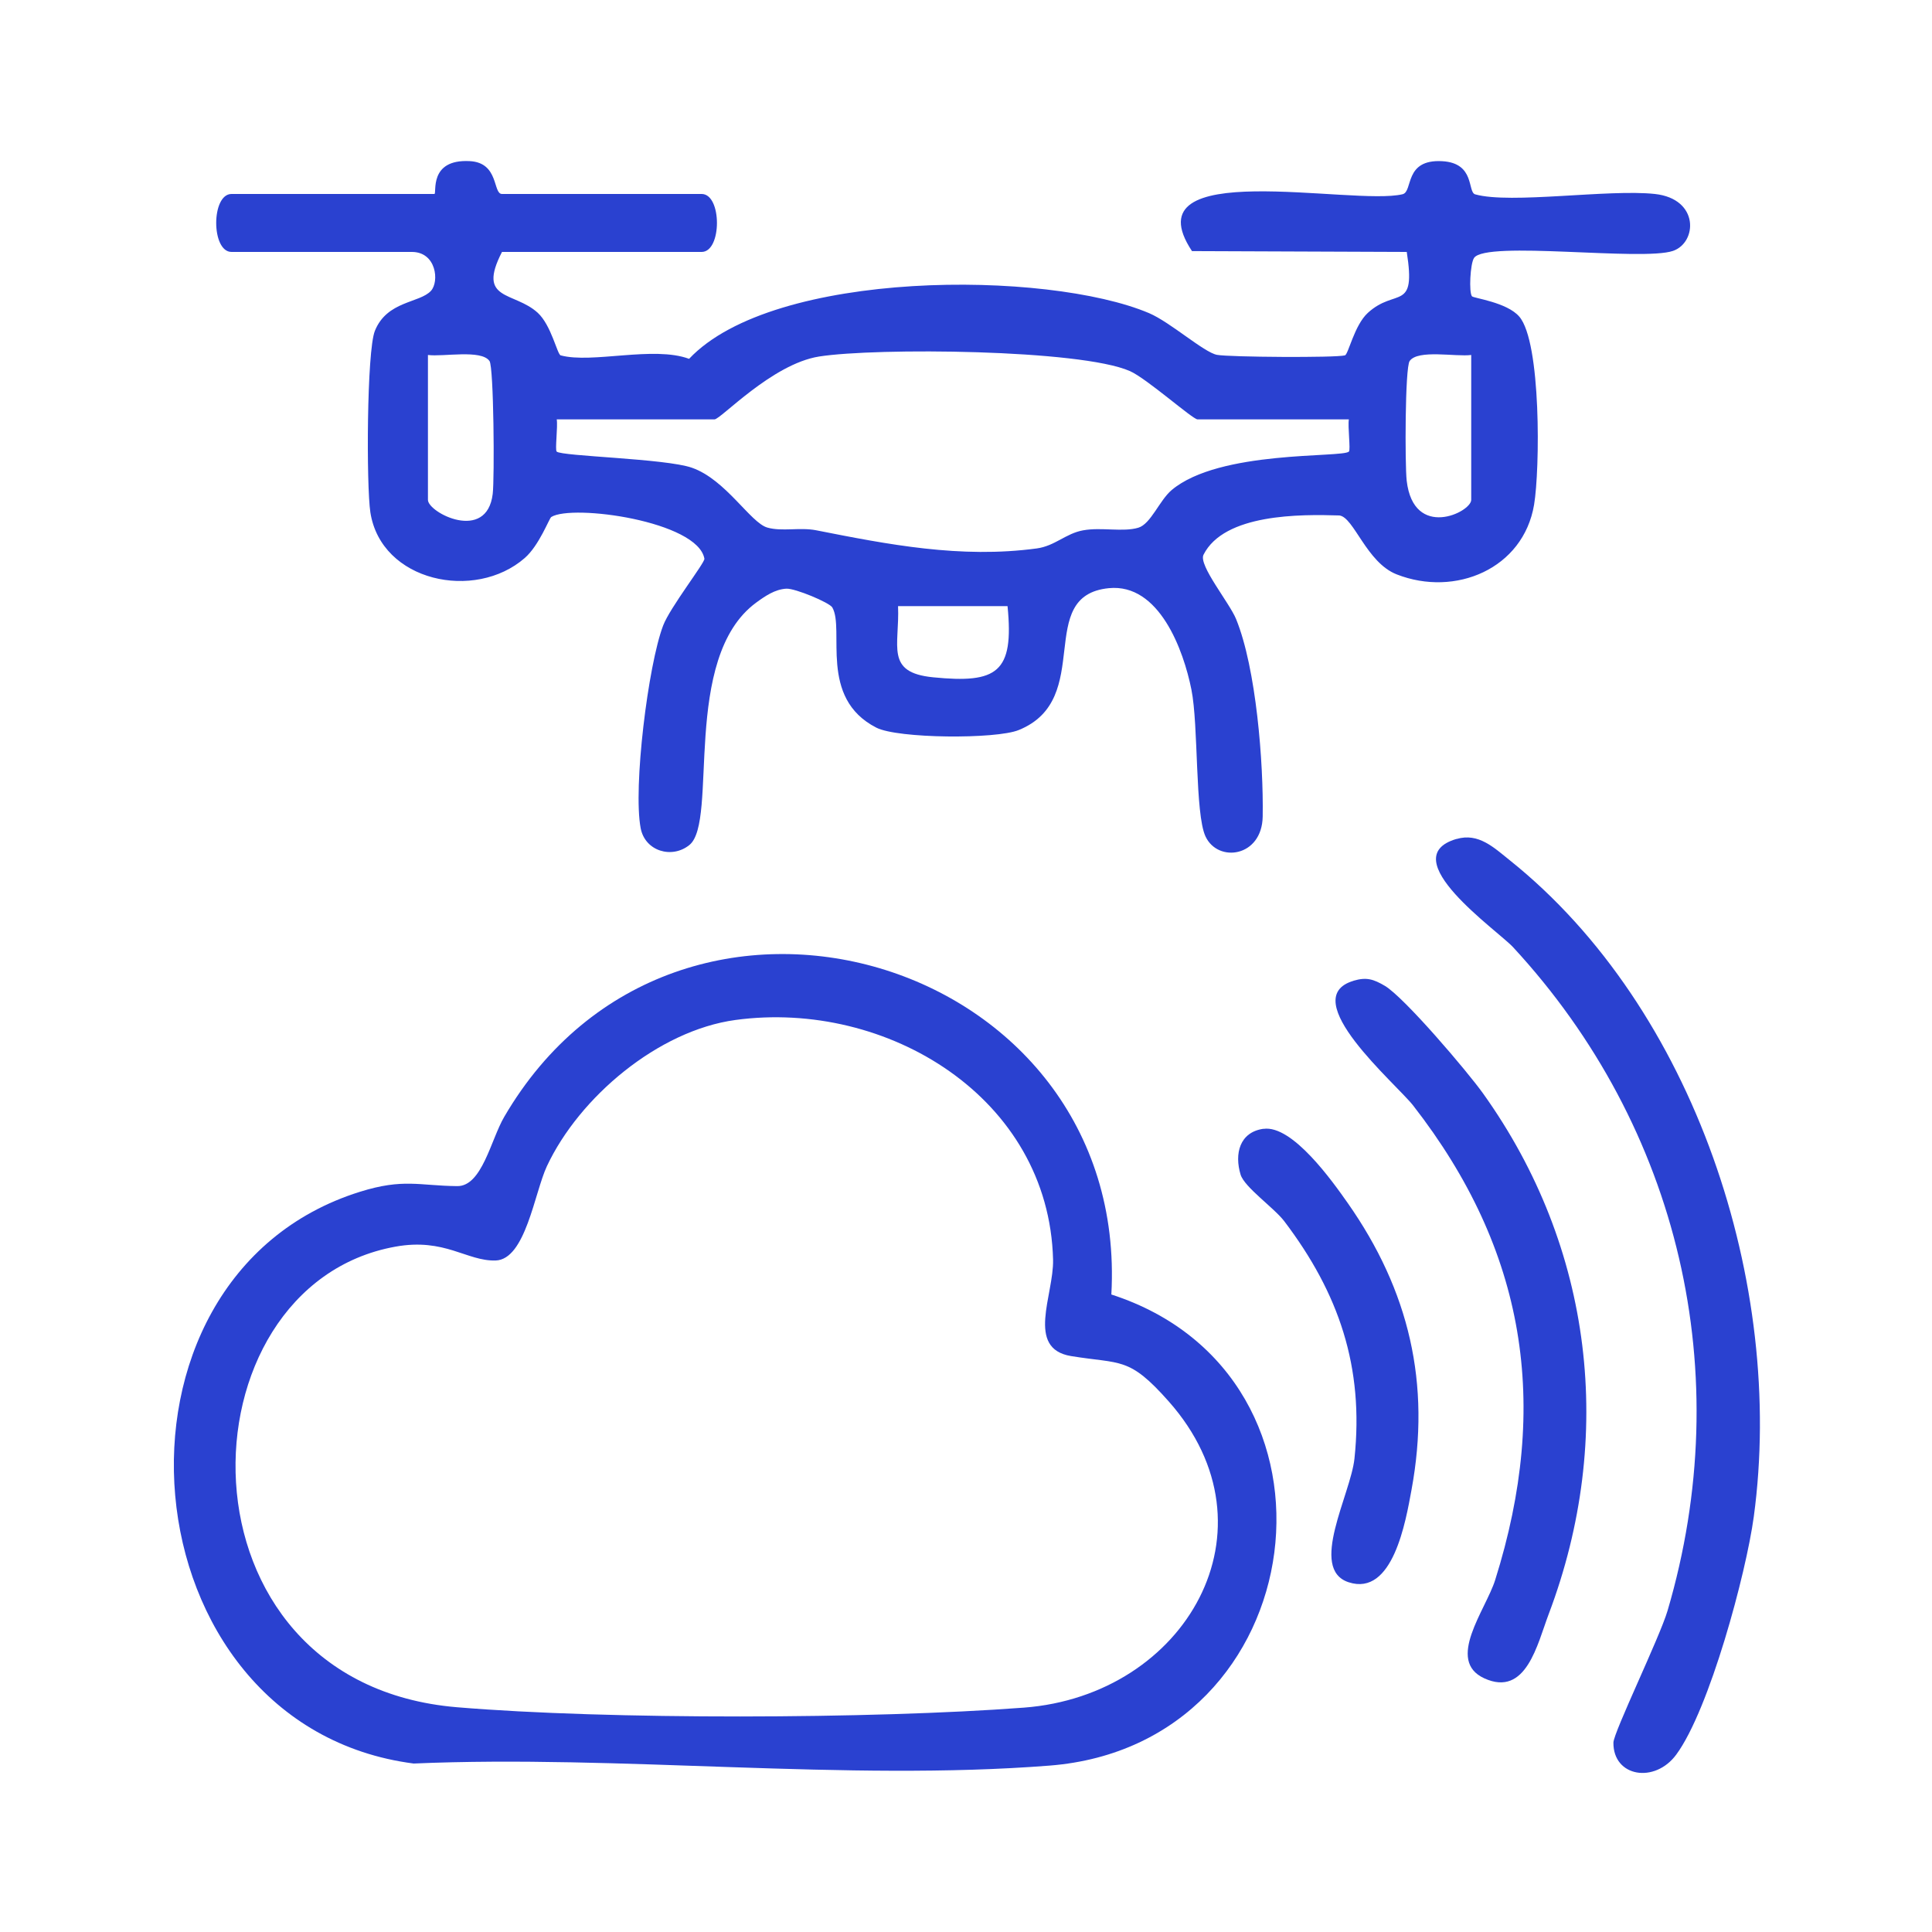 <?xml version="1.0" encoding="UTF-8"?>
<svg xmlns="http://www.w3.org/2000/svg" width="300" height="300" viewBox="0 0 300 300" fill="none">
  <g clip-path="url(#clip0_5_555)">
    <path d="M256.97 30.12C249.76 29.34 234.57 31.72 229.07 30.18C227.83 29.84 229.1 25.32 223.95 25.03C217.96 24.69 219.46 29.76 217.79 30.16C210.07 32.02 175.28 24.18 185.09 38.99L218.44 39.12C219.92 48.53 216.73 44.62 212.4 48.58C210.29 50.51 209.37 55.04 208.84 55.18C207.42 55.57 190.87 55.46 188.97 55.1C186.94 54.71 181.74 50.04 178.44 48.63C162.63 41.92 120.14 41.78 107 55.72C101.48 53.67 91.93 56.5 87.06 55.18C86.53 55.04 85.61 50.51 83.5 48.57C79.82 45.21 73.99 46.79 77.95 39.12H108.95C112.12 39.12 112.12 30.12 108.95 30.12H77.95C76.5 30.12 77.52 25.27 72.96 25.02C66.46 24.66 67.88 30.12 67.45 30.12H35.95C32.78 30.12 32.78 39.12 35.95 39.12H63.95C67.77 39.12 68.23 43.73 66.92 45.16C65.16 47.08 60.09 46.69 58.21 51.38C56.94 54.53 56.88 75.45 57.51 79.56C59.18 90.32 73.74 93.4 81.48 86.65C83.74 84.68 85.28 80.48 85.6 80.28C88.83 78.24 108.36 80.92 109.38 86.76C109.48 87.36 104.02 94.35 102.97 97.14C100.63 103.29 98.29 122.31 99.48 128.59C100.16 132.19 104.35 133.4 107.05 131.21C111.6 127.53 105.71 102.18 117.41 93.58C118.79 92.57 120.34 91.5 122.11 91.41C123.47 91.34 128.8 93.57 129.24 94.32C131.21 97.75 127.04 108.37 136.08 112.99C139.42 114.7 154.66 114.8 158.19 113.36C170.08 108.54 160.51 92.48 172.19 91.33C180 90.56 183.77 100.93 185 107.07C186.12 112.61 185.54 126.35 187.19 129.88C189.12 134.02 195.96 133.1 196.07 126.8C196.21 118.45 195.07 103.8 191.94 96.13C190.91 93.6 186.07 87.76 186.88 86.14C190.1 79.75 201.95 79.85 207.98 80.04C210.23 80.31 212.19 87.36 216.88 89.19C225.98 92.76 236.54 88.31 238.21 78.38C239.13 72.92 239.33 53.11 235.91 49.16C233.99 46.93 228.83 46.31 228.57 46.01C228.07 45.43 228.29 40.93 228.89 40.05C230.75 37.32 254.99 40.59 259.78 38.96C263.54 37.67 263.91 30.88 256.97 30.12ZM76.51 76.68C75.6 84.3 66.45 79.6 66.45 77.62V55.12C68.78 55.44 74.73 54.22 76.01 56.06C76.68 57.02 76.8 74.25 76.51 76.68ZM144.89 105.17C137.39 104.43 139.71 100.33 139.45 94.12H156.45C157.48 104.45 154.85 106.16 144.89 105.17ZM209.46 70.12C208.43 71.12 189.35 69.84 181.93 76.1C180.04 77.7 178.7 81.35 176.77 81.94C174.37 82.66 171.01 81.83 168.18 82.35C165.5 82.83 163.81 84.78 160.99 85.16C149.14 86.76 137.83 84.53 126.73 82.34C124.21 81.85 121.41 82.57 119.15 81.92C116.53 81.17 112.71 74.47 107.44 72.63C103.35 71.19 87.2 70.86 86.44 70.12C86.16 69.85 86.64 66.23 86.45 65.12H110.95C111.91 65.12 119.87 56.52 127.19 55.36C136.03 53.97 167.76 54.23 175.45 57.62C178.05 58.76 185.2 65.12 185.95 65.12H209.45C209.26 66.23 209.74 69.85 209.46 70.12ZM228.45 55.12V77.62C228.45 79.54 219.5 83.87 218.43 74.64C218.15 72.2 218.16 57.09 218.89 56.06C220.17 54.22 226.08 55.44 228.45 55.12Z" fill="#2A41D0"></path>
    <path d="M172.57 201.01C175.48 148.59 105.05 127.49 78.28 173.45C76.22 176.99 74.84 184.22 71 184.18C65.07 184.12 62.64 182.95 55.89 185.06C13.4 198.34 19.11 267.98 64.23 273.84C96.22 272.45 131.34 276.64 162.99 274.16C204.22 270.91 211.59 213.62 172.57 201.01ZM158.99 265.16C135.46 266.94 94.39 267.06 70.97 265.1C26.07 261.35 27.54 199.68 61.4 193.58C69.09 192.19 72.48 195.86 76.96 195.73C81.61 195.58 82.99 185.22 84.92 181.09C89.95 170.36 102.21 160.01 114.21 158.38C137.72 155.19 162.89 170.43 163.52 195.61C163.65 201.07 159.23 209.4 166.31 210.57C174.13 211.85 175.28 210.61 181.47 217.6C199.03 237.41 184.13 263.26 158.99 265.16Z" fill="#2A41D0"></path>
    <path d="M226.17 130.28C229.59 129.27 231.99 131.63 234.46 133.6C263.18 156.59 277.2 199.53 272.33 235.49C271.13 244.35 265.44 265.46 260.29 272.45C256.95 276.99 250.49 275.92 250.53 270.6C250.54 269.02 257.72 254.25 258.94 250.1C269.76 213.37 260.83 175.09 234.96 147.09C232.53 144.46 216.22 133.19 226.16 130.27L226.17 130.28Z" fill="#2A41D0"></path>
    <path d="M210.17 152.29C212.19 151.69 213.28 152.05 215.02 153.07C218.05 154.85 227.87 166.4 230.29 169.79C247.39 193.69 250.86 223.19 240.48 250.64C238.72 255.28 236.99 263.58 230.48 260.61C224.45 257.85 230.7 250 232.17 245.34C240.76 218.06 236.92 194.12 219.43 171.66C216.81 168.3 201.1 154.99 210.17 152.3V152.29Z" fill="#2A41D0"></path>
    <path d="M196.19 175.29C200.68 174.64 206.91 183.44 209.27 186.8C218.81 200.4 222.22 214.84 219.18 231.34C218.28 236.22 216.3 247.95 209.41 245.69C203.16 243.64 209.74 232.04 210.32 226.49C211.82 212.26 207.9 200.81 199.42 189.63C197.85 187.56 193.24 184.36 192.64 182.4C191.66 179.18 192.47 175.81 196.17 175.28L196.19 175.29Z" fill="#2A41D0"></path>
  </g>
  <defs>
    <clipPath id="clip0_5_555">
      <rect width="246.28" height="250.31" fill="white" transform="translate(27 25)"></rect>
    </clipPath>
  </defs>
</svg>
